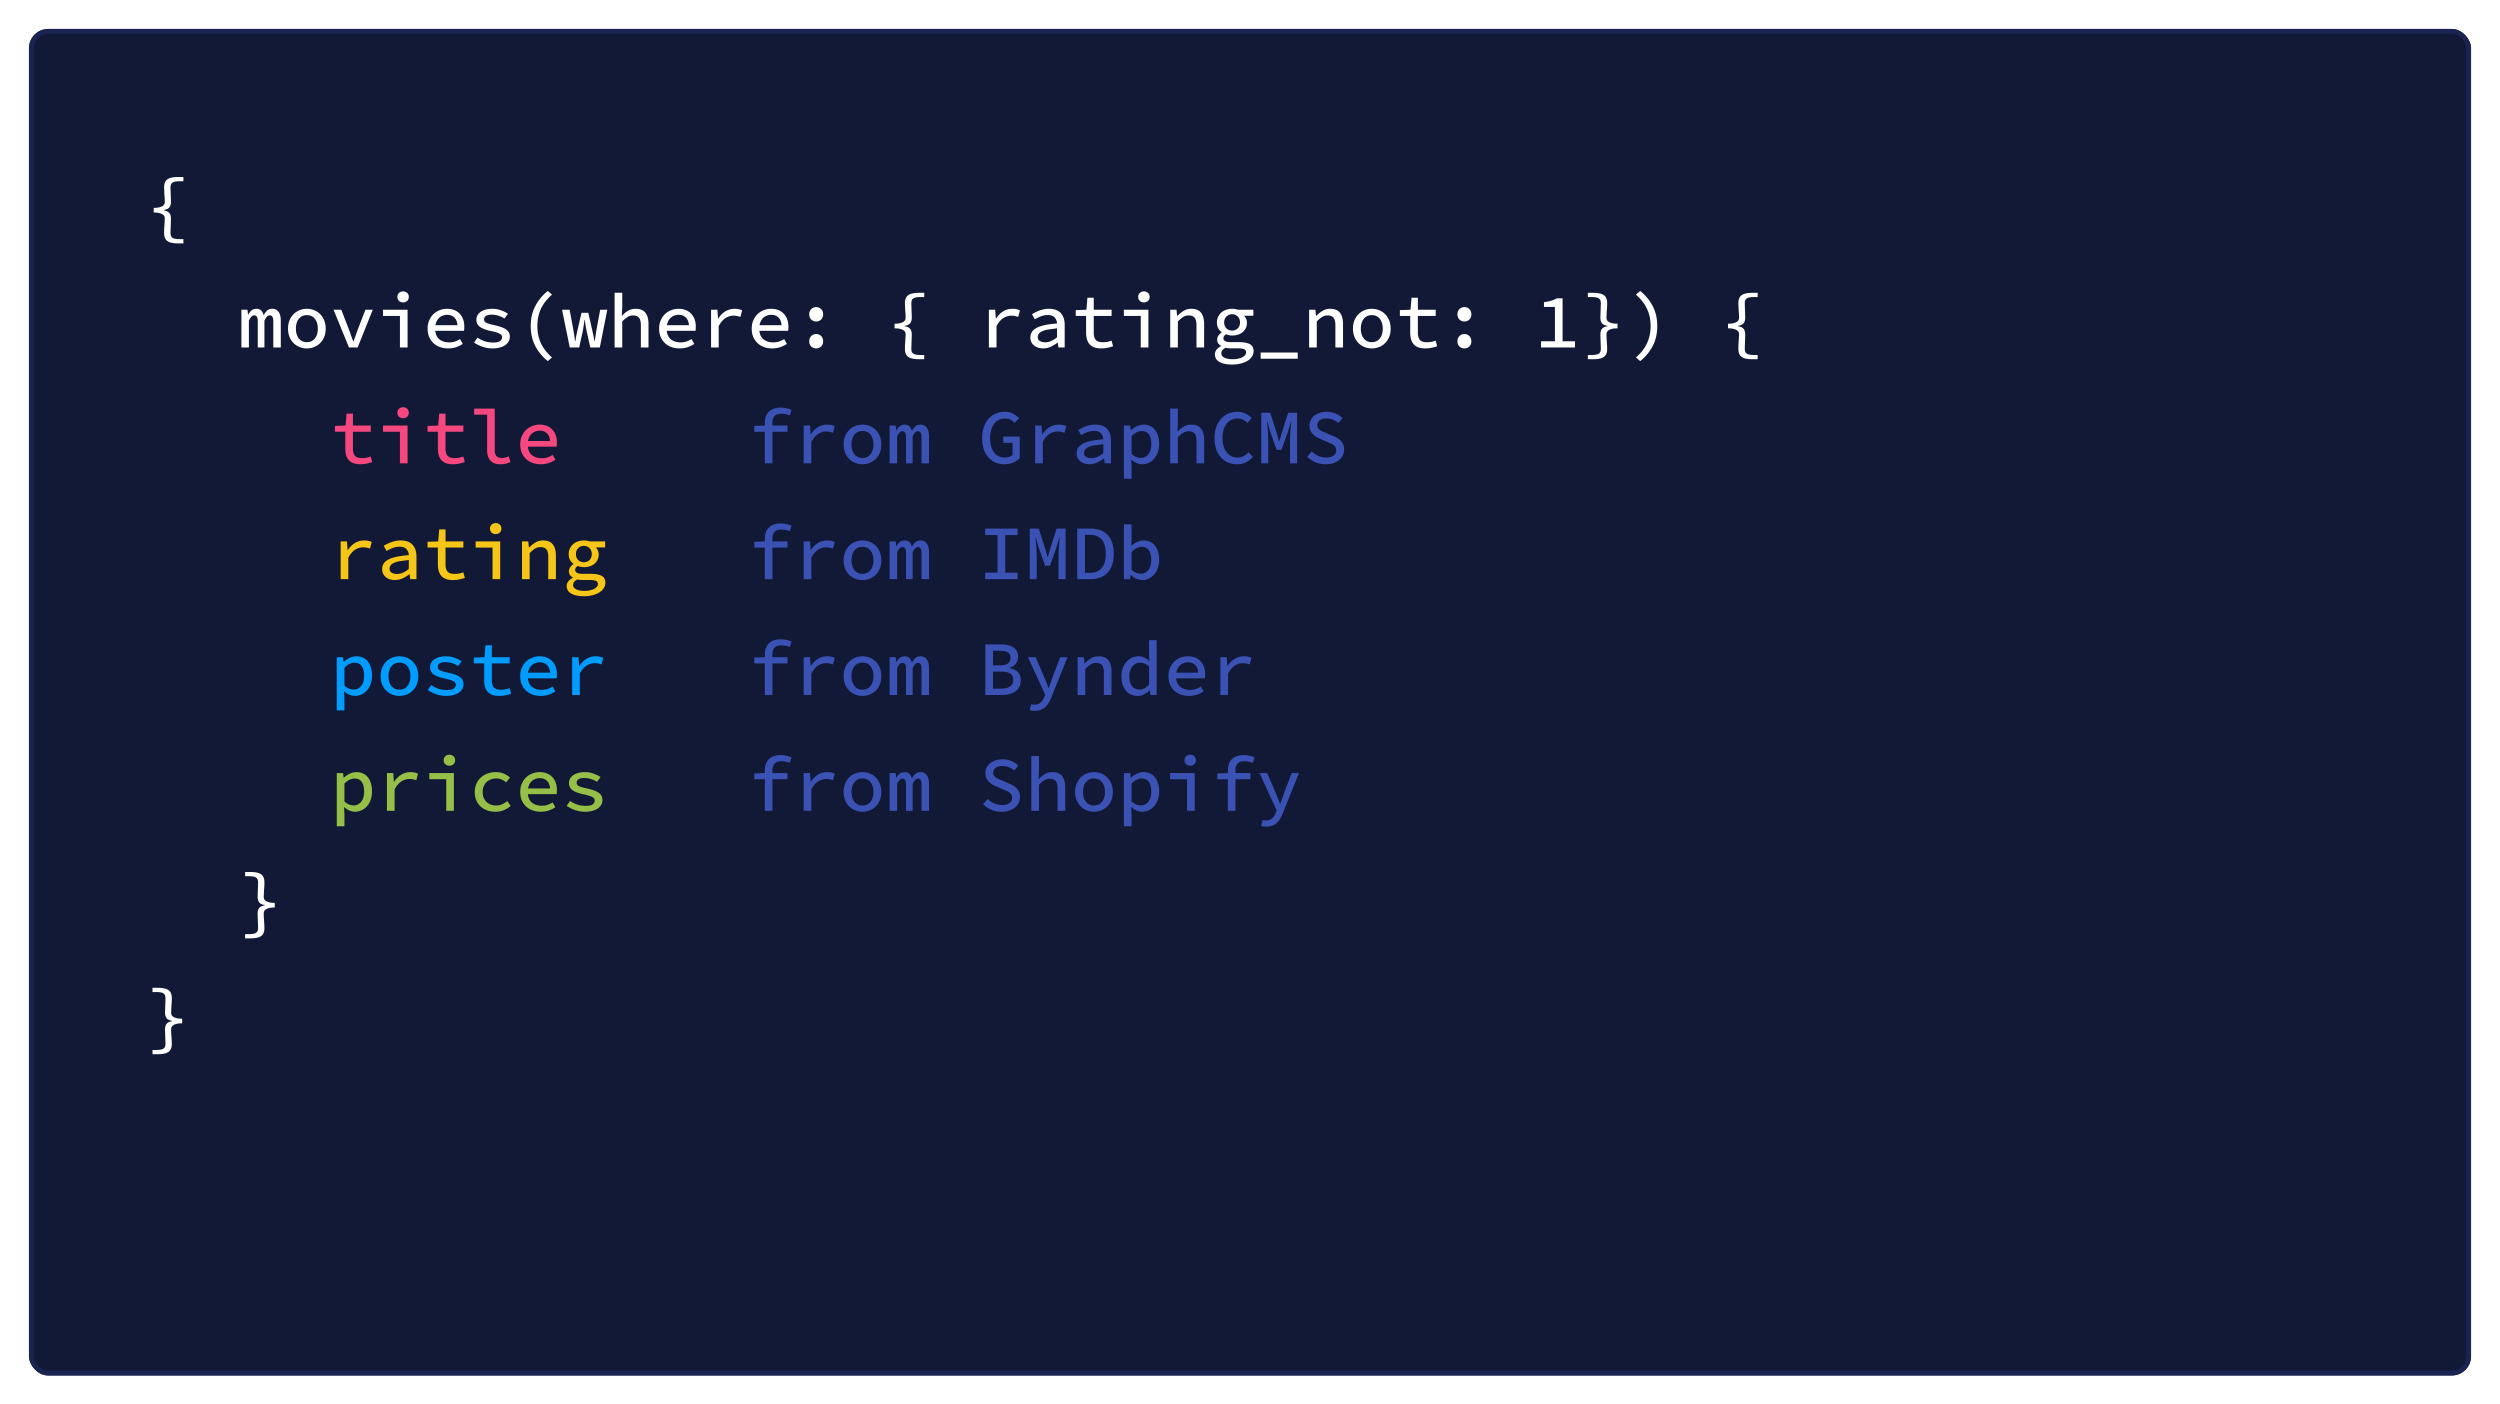 <svg xmlns="http://www.w3.org/2000/svg" width="518" height="291" fill="none" xmlns:v="https://vecta.io/nano"><g filter="url(#A)"><rect x="6" y="4" width="506" height="279" rx="4" fill="#121937"/><path d="M36.96 48.432c-.501 0-.939-.037-1.312-.112-.373-.064-.683-.181-.928-.352-.245-.16-.427-.384-.544-.672-.117-.277-.176-.624-.176-1.04l.016-.8.048-.72.048-.704.032-.768a1.13 1.13 0 0 0-.096-.448c-.064-.149-.181-.277-.352-.384-.171-.117-.405-.213-.704-.288s-.677-.112-1.136-.112v-.96c.459 0 .837-.037 1.136-.112s.533-.165.704-.272a.95.95 0 0 0 .352-.4 1.13 1.13 0 0 0 .096-.448c0-.512-.027-.997-.08-1.456L34 36.848c0-.416.059-.763.176-1.04.117-.288.299-.512.544-.672.245-.171.555-.288.928-.352.373-.075.811-.112 1.312-.112H38v.88h-.784c-.384 0-.699.027-.944.08-.245.043-.437.123-.576.24a.82.82 0 0 0-.288.416c-.053.171-.08.384-.08.64l.048 1.376.048 1.44c0 .544-.112.955-.336 1.232-.213.267-.603.448-1.168.544v.064c.565.096.955.283 1.168.56.224.267.336.672.336 1.216l-.048 1.456-.048 1.36c0 .256.027.469.08.64a.82.82 0 0 0 .288.416c.139.117.331.197.576.24.245.053.56.08.944.08H38v.88h-1.04zM50.02 70v-7.824h1.248l.128 1.024h.032a2.76 2.76 0 0 1 .672-.864c.277-.235.64-.352 1.088-.352.747 0 1.227.448 1.44 1.344.213-.405.453-.731.72-.976.277-.245.64-.368 1.088-.368.555 0 .981.213 1.28.64.309.416.464 1.019.464 1.808V70h-1.552v-5.456c0-.8-.24-1.2-.72-1.2-.245 0-.448.091-.608.272s-.331.453-.512.816V70h-1.376v-5.456c0-.8-.235-1.2-.704-1.2-.245 0-.453.091-.624.272s-.341.453-.512.816V70H50.02zm13.562.192a4.05 4.05 0 0 1-1.472-.272c-.469-.181-.885-.448-1.248-.8a3.87 3.87 0 0 1-.864-1.28c-.213-.512-.32-1.093-.32-1.744s.107-1.232.32-1.744.501-.944.864-1.296.779-.619 1.248-.8a4.05 4.05 0 0 1 1.472-.272 4.05 4.05 0 0 1 1.472.272 3.68 3.68 0 0 1 1.248.8c.363.352.651.784.864 1.296s.32 1.093.32 1.744-.107 1.232-.32 1.744c-.213.501-.501.928-.864 1.28a3.68 3.68 0 0 1-1.248.8 4.05 4.05 0 0 1-1.472.272zm0-1.296c.704 0 1.259-.256 1.664-.768s.608-1.189.608-2.032-.203-1.52-.608-2.032-.96-.768-1.664-.768-1.259.256-1.664.768-.608 1.189-.608 2.032.203 1.52.608 2.032.96.768 1.664.768zM72.311 70l-3.2-7.824h1.6l1.648 4.256.416 1.168.416 1.152h.064l.4-1.152.416-1.168 1.648-4.256h1.52L74.103 70h-1.792zm10.554 0v-6.544h-3.504v-1.28h5.088V70h-1.584zm.656-9.344c-.341 0-.624-.101-.848-.304-.224-.213-.336-.491-.336-.832s.112-.613.336-.816a1.18 1.18 0 0 1 .848-.32 1.18 1.18 0 0 1 .848.32c.224.203.336.475.336.816s-.112.619-.336.832c-.224.203-.507.304-.848.304zm9.322 9.536a4.95 4.95 0 0 1-1.664-.272c-.512-.181-.96-.448-1.344-.8s-.688-.784-.912-1.296c-.213-.512-.32-1.093-.32-1.744 0-.64.112-1.211.336-1.712.224-.512.517-.944.88-1.296a3.81 3.81 0 0 1 1.28-.8c.48-.192.981-.288 1.504-.288.576 0 1.088.091 1.536.272s.821.437 1.12.768c.309.32.544.709.704 1.168.16.448.24.944.24 1.488l-.016.48c-.011.149-.027.277-.048.384h-5.952c.085.811.389 1.413.912 1.808.533.395 1.184.592 1.952.592.437 0 .837-.059 1.2-.176a5.78 5.78 0 0 0 1.072-.512l.56 1.008c-.405.267-.864.491-1.376.672-.501.171-1.056.256-1.664.256zm-.192-6.96c-.299 0-.581.048-.848.144a2.08 2.08 0 0 0-.72.4c-.213.181-.395.405-.544.672s-.256.576-.32.928h4.56c-.053-.715-.272-1.248-.656-1.6-.373-.363-.864-.544-1.472-.544zm9.402 6.96a6.27 6.27 0 0 1-2.112-.352c-.661-.245-1.232-.533-1.712-.864l.704-1.024c.459.32.955.571 1.488.752.544.181 1.158.272 1.84.272.608 0 1.056-.101 1.344-.304.288-.213.432-.469.432-.768 0-.139-.026-.267-.08-.384s-.165-.224-.336-.32c-.16-.107-.389-.208-.688-.304s-.693-.197-1.184-.304c-1.034-.213-1.802-.501-2.304-.864-.491-.373-.736-.859-.736-1.456a2.01 2.01 0 0 1 .208-.912c.149-.277.363-.517.64-.72.288-.203.64-.363 1.056-.48s.896-.176 1.44-.176c.619 0 1.206.107 1.76.32.566.203 1.046.437 1.44.704l-.736.992c-.373-.245-.784-.437-1.232-.576-.437-.149-.896-.224-1.376-.224-.597 0-1.018.096-1.264.288a.88.88 0 0 0-.352.704c0 .309.166.544.496.704s.88.32 1.648.48c.64.139 1.163.288 1.568.448.416.16.742.336.976.528.246.192.416.411.512.656.096.235.144.501.144.8a1.88 1.88 0 0 1-.24.928c-.16.288-.394.544-.704.768-.298.213-.672.379-1.12.496-.437.128-.944.192-1.52.192zm11.45 2.624a9.68 9.68 0 0 1-2.592-3.12c-.629-1.216-.944-2.597-.944-4.144s.315-2.923.944-4.128c.629-1.216 1.493-2.261 2.592-3.136l.88.752c-1.045.917-1.813 1.904-2.304 2.96-.491 1.045-.736 2.229-.736 3.552s.245 2.512.736 3.568 1.259 2.037 2.304 2.944l-.88.752zM118.056 70l-1.6-7.824h1.568l.8 4.304.176 1.104.16 1.088h.064l.176-1.088.24-1.104.848-3.664h1.408l.832 3.664.24 1.104.208 1.088h.064l.16-1.088.16-1.104.8-4.304h1.472L124.28 70h-1.968l-.768-3.424-.192-1.008-.176-1.296h-.064l-.176 1.248-.176 1.056-.752 3.424h-1.952zm9.29 0V58.656h1.584v3.008l-.096 1.76h.048a5.87 5.87 0 0 1 1.232-1.024c.458-.277.992-.416 1.6-.416.917 0 1.589.272 2.016.816s.64 1.328.64 2.352V70h-1.584v-4.64c0-.683-.123-1.184-.368-1.504-.246-.331-.667-.496-1.264-.496a2.02 2.02 0 0 0-1.12.32c-.331.203-.699.512-1.104.928V70h-1.584zm13.465.192c-.597 0-1.152-.091-1.664-.272s-.96-.448-1.344-.8-.688-.784-.912-1.296c-.213-.512-.32-1.093-.32-1.744 0-.64.112-1.211.336-1.712.224-.512.518-.944.88-1.296.374-.352.8-.619 1.28-.8.48-.192.982-.288 1.504-.288.576 0 1.088.091 1.536.272s.822.437 1.12.768c.31.32.544.709.704 1.168.16.448.24.944.24 1.488l-.016.48a2.89 2.89 0 0 1-.048.384h-5.952c.086.811.39 1.413.912 1.808.534.395 1.184.592 1.952.592.438 0 .838-.059 1.2-.176a5.77 5.77 0 0 0 1.072-.512l.56 1.008c-.405.267-.864.491-1.376.672-.501.171-1.056.256-1.664.256zm-.192-6.96a2.49 2.49 0 0 0-.848.144 2.09 2.09 0 0 0-.72.4c-.213.181-.394.405-.544.672s-.256.576-.32.928h4.56c-.053-.715-.272-1.248-.656-1.6-.373-.363-.864-.544-1.472-.544zM147.333 70v-7.824h1.312l.128 1.824h.048c.405-.64.896-1.136 1.472-1.488.587-.352 1.232-.528 1.936-.528.309 0 .581.027.816.08a2.85 2.85 0 0 1 .72.24l-.352 1.36-.688-.192c-.192-.043-.437-.064-.736-.064-.565 0-1.109.16-1.632.48s-1.003.875-1.44 1.664V70h-1.584zm12.666.192c-.598 0-1.152-.091-1.664-.272s-.96-.448-1.344-.8-.688-.784-.912-1.296c-.214-.512-.32-1.093-.32-1.744 0-.64.112-1.211.336-1.712.224-.512.517-.944.88-1.296.373-.352.8-.619 1.28-.8a4.01 4.01 0 0 1 1.504-.288c.576 0 1.088.091 1.536.272a3 3 0 0 1 1.12.768c.309.32.544.709.704 1.168.16.448.24.944.24 1.488l-.016.48c-.011.149-.027.277-.048.384h-5.952c.085.811.389 1.413.912 1.808.533.395 1.184.592 1.952.592.437 0 .837-.059 1.2-.176a5.8 5.8 0 0 0 1.072-.512l.56 1.008a6.36 6.36 0 0 1-1.376.672 5.14 5.14 0 0 1-1.664.256zm-.192-6.96a2.48 2.48 0 0 0-.848.144c-.267.085-.507.219-.72.4a2.41 2.41 0 0 0-.544.672 2.96 2.96 0 0 0-.32.928h4.56c-.054-.715-.272-1.248-.656-1.6-.374-.363-.864-.544-1.472-.544zm9.306 1.376c-.406 0-.747-.133-1.024-.4-.278-.277-.416-.64-.416-1.088 0-.437.138-.795.416-1.072a1.39 1.39 0 0 1 1.024-.416c.405 0 .746.139 1.024.416s.416.635.416 1.072c0 .448-.139.811-.416 1.088-.278.267-.619.4-1.024.4zm0 5.584c-.406 0-.747-.133-1.024-.4-.278-.277-.416-.64-.416-1.088 0-.437.138-.795.416-1.072a1.39 1.39 0 0 1 1.024-.416c.405 0 .746.139 1.024.416s.416.635.416 1.072c0 .448-.139.811-.416 1.088-.278.267-.619.4-1.024.4zm21.347 2.24c-.501 0-.939-.037-1.312-.112-.373-.064-.683-.181-.928-.352-.245-.16-.427-.384-.544-.672-.117-.277-.176-.624-.176-1.04l.016-.8.048-.72.048-.704.032-.768a1.13 1.13 0 0 0-.096-.448c-.064-.149-.181-.277-.352-.384-.171-.117-.405-.213-.704-.288s-.677-.112-1.136-.112v-.96c.459 0 .837-.037 1.136-.112s.533-.165.704-.272c.171-.117.288-.251.352-.4a1.13 1.13 0 0 0 .096-.448c0-.512-.027-.997-.08-1.456l-.064-1.536c0-.416.059-.763.176-1.04.117-.288.299-.512.544-.672.245-.171.555-.288.928-.352.373-.075.811-.112 1.312-.112h1.04v.88h-.784c-.384 0-.699.027-.944.08-.245.043-.437.123-.576.24-.139.107-.235.245-.288.416s-.08.384-.08.64l.048 1.376.048 1.44c0 .544-.112.955-.336 1.232-.213.267-.603.448-1.168.544v.064c.565.096.955.283 1.168.56.224.267.336.672.336 1.216l-.048 1.456-.048 1.36c0 .256.027.469.08.64s.149.309.288.416c.139.117.331.197.576.24.245.053.56.08.944.08h.784v.88h-1.04zM204.896 70v-7.824h1.312l.128 1.824h.048c.405-.64.896-1.136 1.472-1.488a3.69 3.69 0 0 1 1.936-.528c.309 0 .581.027.816.08.234.043.474.123.72.24l-.352 1.36-.688-.192a3.49 3.49 0 0 0-.736-.064c-.566 0-1.11.16-1.632.48s-1.003.875-1.44 1.664V70h-1.584zm11.241.192a3.42 3.42 0 0 1-1.056-.16 2.6 2.6 0 0 1-.832-.448 2.32 2.32 0 0 1-.56-.72c-.128-.277-.192-.587-.192-.928 0-.437.102-.821.304-1.152.214-.331.539-.613.976-.848.448-.235 1.019-.427 1.712-.576.704-.149 1.547-.261 2.528-.336a1.94 1.94 0 0 0-.48-1.232c-.288-.341-.778-.512-1.472-.512a3.8 3.8 0 0 0-1.408.272 9.68 9.68 0 0 0-1.248.608l-.592-1.072.72-.384a6.84 6.84 0 0 1 .848-.368c.31-.107.624-.192.944-.256a5.3 5.3 0 0 1 1.008-.096c1.088 0 1.904.293 2.448.88s.816 1.397.816 2.432V70h-1.296l-.128-1.008h-.048c-.416.32-.885.603-1.408.848a3.76 3.76 0 0 1-1.584.352zm.448-1.264a2.88 2.88 0 0 0 1.216-.272 5.45 5.45 0 0 0 1.216-.768v-1.856l-1.92.256c-.512.096-.922.224-1.232.384-.298.149-.512.32-.64.512a1.13 1.13 0 0 0-.192.64c0 .395.15.677.448.848.31.171.678.256 1.104.256zm11.562 1.264c-.576 0-1.067-.08-1.472-.24-.395-.16-.715-.384-.96-.672-.235-.288-.405-.629-.512-1.024-.107-.405-.16-.853-.16-1.344v-3.456h-2.144v-1.2l2.208-.08.208-2.48h1.312v2.48h3.696v1.28h-3.696v3.456c0 .672.133 1.173.4 1.504.277.331.773.496 1.488.496a5.2 5.2 0 0 0 .944-.08c.288-.064.571-.149.848-.256l.32 1.168c-.352.117-.725.219-1.12.304-.395.096-.848.144-1.36.144zm8.218-.192v-6.544h-3.504v-1.28h5.088V70h-1.584zm.656-9.344c-.342 0-.624-.101-.848-.304-.224-.213-.336-.491-.336-.832s.112-.613.336-.816c.224-.213.506-.32.848-.32a1.18 1.18 0 0 1 .848.32c.224.203.336.475.336.816s-.112.619-.336.832c-.224.203-.507.304-.848.304zm5.45 9.344v-7.824h1.296l.128 1.264h.064c.394-.405.821-.747 1.28-1.024.458-.288.992-.432 1.6-.432.917 0 1.589.272 2.016.816s.64 1.328.64 2.352V70h-1.584v-4.64c0-.683-.123-1.184-.368-1.504-.246-.331-.667-.496-1.264-.496a2.02 2.02 0 0 0-1.12.32c-.331.203-.699.512-1.104.928V70h-1.584zm12.841 3.536c-1.12 0-2-.181-2.64-.544-.629-.363-.944-.891-.944-1.584 0-.661.422-1.227 1.264-1.696v-.064c-.213-.117-.4-.277-.56-.48-.16-.213-.24-.485-.24-.816 0-.256.08-.512.24-.768.171-.267.4-.501.688-.704v-.064c-.277-.203-.512-.469-.704-.8-.181-.341-.272-.747-.272-1.216 0-.437.086-.827.256-1.168.171-.352.4-.651.688-.896a3.03 3.03 0 0 1 .992-.56c.384-.128.79-.192 1.216-.192.438 0 .832.064 1.184.192h3.216v1.248h-1.904a2.6 2.6 0 0 1 .4.64c.118.245.176.507.176.784 0 .427-.08.805-.24 1.136a2.55 2.55 0 0 1-.656.848c-.277.224-.602.395-.976.512a3.98 3.98 0 0 1-1.2.176c-.192 0-.4-.021-.624-.064a3.68 3.68 0 0 1-.64-.192c-.362.235-.544.507-.544.816 0 .544.518.816 1.552.816h1.664c1.024 0 1.787.144 2.288.432s.752.768.752 1.44c0 .384-.106.741-.32 1.072-.202.341-.496.635-.88.88-.384.256-.853.453-1.408.592a6.89 6.89 0 0 1-1.824.224zm-.016-7.04c.448 0 .832-.149 1.152-.448s.48-.715.48-1.248c0-.512-.16-.923-.48-1.232a1.6 1.6 0 0 0-1.152-.464c-.448 0-.837.155-1.168.464-.32.309-.48.72-.48 1.232 0 .533.16.949.48 1.248.331.299.72.448 1.168.448zm.176 5.936c.416 0 .79-.043 1.12-.128.342-.075.63-.176.864-.304s.416-.277.544-.448c.128-.16.192-.331.192-.512 0-.341-.138-.571-.416-.688s-.693-.176-1.248-.176h-1.392a6.01 6.01 0 0 1-.656-.032 2.02 2.02 0 0 1-.528-.096c-.33.181-.565.368-.704.56a1.13 1.13 0 0 0-.192.608c0 .373.208.667.624.88.416.224 1.014.336 1.792.336zm5.738-.096V71.04h7.68v1.296h-7.68zM271.252 70v-7.824h1.296l.128 1.264h.064c.394-.405.821-.747 1.28-1.024.458-.288.992-.432 1.6-.432.917 0 1.589.272 2.016.816s.64 1.328.64 2.352V70h-1.584v-4.64c0-.683-.123-1.184-.368-1.504-.246-.331-.667-.496-1.264-.496a2.02 2.02 0 0 0-1.12.32c-.331.203-.699.512-1.104.928V70h-1.584zm12.986.192a4.05 4.05 0 0 1-1.472-.272c-.47-.181-.886-.448-1.248-.8s-.651-.779-.864-1.28c-.214-.512-.32-1.093-.32-1.744s.106-1.232.32-1.744.501-.944.864-1.296.778-.619 1.248-.8a4.05 4.05 0 0 1 1.472-.272 4.05 4.05 0 0 1 1.472.272c.469.181.885.448 1.248.8s.65.784.864 1.296.32 1.093.32 1.744-.107 1.232-.32 1.744c-.214.501-.502.928-.864 1.28s-.779.619-1.248.8a4.05 4.05 0 0 1-1.472.272zm0-1.296c.704 0 1.258-.256 1.664-.768s.608-1.189.608-2.032-.203-1.52-.608-2.032-.96-.768-1.664-.768-1.259.256-1.664.768-.608 1.189-.608 2.032.202 1.52.608 2.032.96.768 1.664.768zm11.065 1.296c-.576 0-1.066-.08-1.472-.24-.394-.16-.714-.384-.96-.672-.234-.288-.405-.629-.512-1.024-.106-.405-.16-.853-.16-1.344v-3.456h-2.144v-1.2l2.208-.08.208-2.48h1.312v2.48h3.696v1.28h-3.696v3.456c0 .672.134 1.173.4 1.504.278.331.774.496 1.488.496a5.19 5.19 0 0 0 .944-.08c.288-.064.571-.149.848-.256l.32 1.168c-.352.117-.725.219-1.12.304-.394.096-.848.144-1.36.144zm8.122-5.584a1.42 1.42 0 0 1-1.024-.4c-.277-.277-.416-.64-.416-1.088 0-.437.139-.795.416-1.072a1.39 1.39 0 0 1 1.024-.416 1.39 1.39 0 0 1 1.024.416c.277.277.416.635.416 1.072 0 .448-.139.811-.416 1.088a1.42 1.42 0 0 1-1.024.4zm0 5.584a1.42 1.42 0 0 1-1.024-.4c-.277-.277-.416-.64-.416-1.088 0-.437.139-.795.416-1.072a1.39 1.39 0 0 1 1.024-.416 1.39 1.39 0 0 1 1.024.416c.277.277.416.635.416 1.072 0 .448-.139.811-.416 1.088a1.42 1.42 0 0 1-1.024.4zM319.301 70v-1.296h2.88V61.6h-2.272v-.992c.629-.085 1.146-.192 1.552-.32a5.79 5.79 0 0 0 1.136-.48h1.168v8.896h2.576V70h-7.04zm9.705 2.432v-.88h.784c.384 0 .699-.027.944-.08.256-.043.454-.123.592-.24.139-.107.235-.245.288-.416s.08-.384.08-.64l-.048-1.36-.048-1.456c0-.544.107-.949.32-1.216.214-.277.603-.464 1.168-.56v-.064c-.565-.096-.954-.277-1.168-.544-.213-.277-.32-.688-.32-1.232l.048-1.44.048-1.376c0-.256-.026-.469-.08-.64s-.149-.309-.288-.416c-.138-.117-.336-.197-.592-.24-.245-.053-.56-.08-.944-.08h-.784v-.88h1.04c.512 0 .95.037 1.312.112.374.064.683.181.928.352a1.41 1.41 0 0 1 .544.672c.118.277.176.624.176 1.04a13.5 13.5 0 0 1-.08 1.536l-.064 1.456a1.13 1.13 0 0 0 .096.448c.064.149.182.283.352.4.171.107.4.197.688.272.299.075.683.112 1.152.112v.96c-.469 0-.853.037-1.152.112-.288.075-.517.171-.688.288-.17.107-.288.235-.352.384a1.13 1.13 0 0 0-.096.448l.016.768.048.704.048.72.032.8c0 .416-.058.763-.176 1.04a1.41 1.41 0 0 1-.544.672c-.245.171-.554.288-.928.352-.362.075-.8.112-1.312.112h-1.04zm10.842.384l-.88-.752c1.035-.907 1.797-1.888 2.288-2.944.501-1.056.752-2.245.752-3.568s-.251-2.507-.752-3.552c-.491-1.056-1.253-2.043-2.288-2.96l.88-.752c1.099.875 1.963 1.92 2.592 3.136.629 1.205.944 2.581.944 4.128s-.315 2.928-.944 4.144a9.68 9.68 0 0 1-2.592 3.12zm23.3-.384c-.502 0-.939-.037-1.312-.112-.374-.064-.683-.181-.928-.352a1.41 1.41 0 0 1-.544-.672c-.118-.277-.176-.624-.176-1.04l.016-.8.048-.72.047-.704.033-.768a1.13 1.13 0 0 0-.096-.448c-.064-.149-.182-.277-.352-.384-.171-.117-.406-.213-.704-.288s-.678-.112-1.136-.112v-.96c.458 0 .837-.037 1.136-.112s.533-.165.704-.272c.17-.117.288-.251.352-.4a1.13 1.13 0 0 0 .096-.448c0-.512-.027-.997-.08-1.456l-.064-1.536c0-.416.058-.763.176-1.04a1.41 1.41 0 0 1 .544-.672c.245-.171.554-.288.928-.352.373-.075.81-.112 1.312-.112h1.04v.88h-.784c-.384 0-.699.027-.944.08-.246.043-.438.123-.576.24-.139.107-.235.245-.288.416s-.08.384-.08.64l.048 1.376.048 1.44c0 .544-.112.955-.336 1.232-.214.267-.603.448-1.168.544v.064c.565.096.954.283 1.168.56.224.267.336.672.336 1.216l-.048 1.456-.048 1.36c0 .256.026.469.08.64s.149.309.288.416c.138.117.33.197.576.24.245.053.56.08.944.08h.784v.88h-1.04zm-312.36 120v-.88h.784c.384 0 .699-.027.944-.08.256-.043.453-.123.592-.24a.82.82 0 0 0 .288-.416 2.18 2.18 0 0 0 .08-.64l-.048-1.36-.048-1.456c0-.544.107-.949.32-1.216.213-.277.603-.464 1.168-.56v-.064c-.565-.096-.955-.277-1.168-.544-.213-.277-.32-.688-.32-1.232l.048-1.44.048-1.376a2.18 2.18 0 0 0-.08-.64.82.82 0 0 0-.288-.416c-.139-.117-.336-.197-.592-.24-.245-.053-.56-.08-.944-.08h-.784v-.88h1.04c.512 0 .949.037 1.312.112.373.064.683.181.928.352.245.16.427.384.544.672.117.277.176.624.176 1.04 0 .555-.027 1.067-.08 1.536l-.064 1.456a1.13 1.13 0 0 0 .096.448.95.95 0 0 0 .352.4c.171.107.4.197.688.272.299.075.683.112 1.152.112v.96c-.469 0-.853.037-1.152.112-.288.075-.517.171-.688.288-.171.107-.288.235-.352.384a1.13 1.13 0 0 0-.096.448l.016.768.048.704.048.72.032.8c0 .416-.059.763-.176 1.04-.117.288-.299.512-.544.672-.245.171-.555.288-.928.352-.363.075-.8.112-1.312.112h-1.04zm-19.187 24v-.88h.784c.384 0 .699-.027.944-.08.256-.043.453-.123.592-.24a.82.82 0 0 0 .288-.416 2.18 2.18 0 0 0 .08-.64l-.048-1.36-.048-1.456c0-.544.107-.949.32-1.216.213-.277.603-.464 1.168-.56v-.064c-.565-.096-.955-.277-1.168-.544-.213-.277-.32-.688-.32-1.232l.048-1.44.048-1.376a2.18 2.18 0 0 0-.08-.64.82.82 0 0 0-.288-.416c-.139-.117-.336-.197-.592-.24-.245-.053-.56-.08-.944-.08H31.6v-.88h1.04c.512 0 .949.037 1.312.112.373.064.683.181.928.352.245.16.427.384.544.672.117.277.176.624.176 1.04 0 .555-.027 1.067-.08 1.536l-.064 1.456a1.13 1.13 0 0 0 .096.448.95.95 0 0 0 .352.4c.171.107.4.197.688.272.299.075.683.112 1.152.112v.96c-.469 0-.853.037-1.152.112-.288.075-.517.171-.688.288-.171.107-.288.235-.352.384a1.13 1.13 0 0 0-.096.448l.016.768.048.704.048.72.032.8c0 .416-.059.763-.176 1.04-.117.288-.299.512-.544.672-.245.171-.555.288-.928.352-.363.075-.8.112-1.312.112H31.6z" fill="#fff"/><path d="M74.647 94.192c-.576 0-1.067-.08-1.472-.24-.395-.16-.715-.384-.96-.672-.235-.288-.405-.629-.512-1.024-.107-.405-.16-.853-.16-1.344v-3.456h-2.144v-1.2l2.208-.08.208-2.48h1.312v2.48h3.696v1.28h-3.696v3.456c0 .672.133 1.173.4 1.504.277.331.773.496 1.488.496.341 0 .656-.027.944-.08.288-.064.571-.149.848-.256l.32 1.168c-.352.117-.725.219-1.12.304-.395.096-.848.144-1.36.144zM82.865 94v-6.544h-3.504v-1.28h5.088V94h-1.584zm.656-9.344c-.341 0-.624-.101-.848-.304-.224-.213-.336-.491-.336-.832s.112-.613.336-.816a1.18 1.18 0 0 1 .848-.32 1.18 1.18 0 0 1 .848.32c.224.203.336.475.336.816s-.112.619-.336.832c-.224.203-.507.304-.848.304zm10.314 9.536c-.576 0-1.067-.08-1.472-.24-.395-.16-.715-.384-.96-.672-.235-.288-.405-.629-.512-1.024-.107-.405-.16-.853-.16-1.344v-3.456h-2.144v-1.2l2.208-.08.208-2.48h1.312v2.48h3.696v1.28h-3.696v3.456c0 .672.133 1.173.4 1.504.277.331.773.496 1.488.496.341 0 .656-.027.944-.08.288-.064.571-.149.848-.256l.32 1.168c-.352.117-.725.219-1.12.304-.395.096-.848.144-1.36.144zm9.785 0c-.874 0-1.541-.251-2-.752s-.688-1.227-.688-2.176V83.92h-2.688v-1.264h4.272v8.704c0 .544.134.939.4 1.184.278.235.635.352 1.072.352.406 0 .875-.112 1.408-.336l.384 1.184c-.373.149-.72.261-1.04.336a4.83 4.83 0 0 1-1.12.112zm8.41 0c-.597 0-1.152-.091-1.664-.272s-.96-.448-1.344-.8-.688-.784-.912-1.296c-.213-.512-.32-1.093-.32-1.744 0-.64.112-1.211.336-1.712.224-.512.517-.944.88-1.296.373-.352.8-.619 1.28-.8a4.01 4.01 0 0 1 1.504-.288c.576 0 1.088.091 1.536.272a3 3 0 0 1 1.12.768c.309.32.544.709.704 1.168.16.448.24.944.24 1.488l-.016.48c-.011.149-.027.277-.048.384h-5.952c.085.811.389 1.413.912 1.808.533.395 1.184.592 1.952.592.437 0 .837-.059 1.2-.176a5.77 5.77 0 0 0 1.072-.512l.56 1.008c-.405.267-.864.491-1.376.672-.501.171-1.056.256-1.664.256zm-.192-6.96c-.299 0-.581.048-.848.144-.267.085-.507.219-.72.4s-.395.405-.544.672-.256.576-.32.928h4.56c-.053-.715-.272-1.248-.656-1.6-.373-.363-.864-.544-1.472-.544z" fill="#f5487f"/><path d="M158.479 94v-6.544h-2.192v-1.2l2.192-.08v-.544a4.03 4.03 0 0 1 .192-1.28c.128-.395.325-.731.592-1.008s.602-.491 1.008-.64c.405-.16.885-.24 1.44-.24.778 0 1.541.149 2.288.448l-.352 1.168c-.299-.128-.587-.219-.864-.272-.267-.053-.566-.08-.896-.08-.651 0-1.12.165-1.408.496-.288.32-.432.779-.432 1.376v.576h3.12v1.28h-3.12V94h-1.568zm8.042 0v-7.824h1.312l.128 1.824h.048c.405-.64.896-1.136 1.472-1.488a3.69 3.69 0 0 1 1.936-.528c.309 0 .581.027.816.08.234.043.474.123.72.24l-.352 1.36-.688-.192a3.49 3.49 0 0 0-.736-.064c-.566 0-1.11.16-1.632.48s-1.003.875-1.44 1.664V94h-1.584zm12.185.192a4.05 4.05 0 0 1-1.472-.272c-.469-.181-.885-.448-1.248-.8s-.65-.779-.864-1.28c-.213-.512-.32-1.093-.32-1.744s.107-1.232.32-1.744.502-.944.864-1.296.779-.619 1.248-.8a4.05 4.05 0 0 1 1.472-.272 4.05 4.05 0 0 1 1.472.272c.47.181.886.448 1.248.8s.651.784.864 1.296.32 1.093.32 1.744-.106 1.232-.32 1.744c-.213.501-.501.928-.864 1.28s-.778.619-1.248.8a4.05 4.05 0 0 1-1.472.272zm0-1.296c.704 0 1.259-.256 1.664-.768s.608-1.189.608-2.032-.202-1.52-.608-2.032-.96-.768-1.664-.768-1.258.256-1.664.768-.608 1.189-.608 2.032.203 1.52.608 2.032.96.768 1.664.768zM184.332 94v-7.824h1.248l.128 1.024h.032a2.75 2.75 0 0 1 .672-.864c.277-.235.64-.352 1.088-.352.747 0 1.227.448 1.44 1.344.213-.405.453-.731.72-.976.277-.245.64-.368 1.088-.368.555 0 .981.213 1.28.64.309.416.464 1.019.464 1.808V94h-1.552v-5.456c0-.8-.24-1.2-.72-1.2-.245 0-.448.091-.608.272s-.331.453-.512.816V94h-1.376v-5.456c0-.8-.235-1.2-.704-1.2-.245 0-.453.091-.624.272s-.341.453-.512.816V94h-1.552zm23.78.192c-.662 0-1.275-.117-1.84-.352-.566-.245-1.056-.597-1.473-1.056a5.24 5.24 0 0 1-.959-1.696c-.224-.672-.336-1.44-.336-2.304 0-.853.117-1.616.352-2.288.234-.683.56-1.259.976-1.728s.912-.827 1.488-1.072 1.2-.368 1.872-.368c.693 0 1.28.139 1.76.416.48.267.874.56 1.183.88l-.895 1.008c-.246-.267-.528-.485-.848-.656s-.72-.256-1.2-.256c-.448 0-.859.096-1.232.288-.374.181-.694.448-.96.8-.267.341-.475.763-.624 1.264-.15.491-.224 1.045-.224 1.664 0 1.259.261 2.251.784 2.976s1.28 1.088 2.272 1.088c.32 0 .618-.048.896-.144a1.88 1.88 0 0 0 .704-.4V89.76h-1.936v-1.312h3.408v4.512c-.342.341-.79.635-1.344.88-.544.235-1.152.352-1.824.352zm6.377-.192v-7.824h1.312l.128 1.824h.048c.406-.64.896-1.136 1.472-1.488.587-.352 1.232-.528 1.936-.528.31 0 .582.027.816.08a2.85 2.85 0 0 1 .72.24l-.352 1.36-.688-.192c-.192-.043-.437-.064-.736-.064-.565 0-1.109.16-1.632.48s-1.002.875-1.44 1.664V94h-1.584zm11.242.192a3.42 3.42 0 0 1-1.056-.16 2.6 2.6 0 0 1-.832-.448c-.235-.203-.421-.443-.56-.72-.128-.277-.192-.587-.192-.928 0-.437.101-.821.304-1.152.213-.331.539-.613.976-.848.448-.235 1.019-.427 1.712-.576.704-.149 1.547-.261 2.528-.336a1.94 1.94 0 0 0-.48-1.232c-.288-.341-.779-.512-1.472-.512a3.8 3.8 0 0 0-1.408.272 9.68 9.68 0 0 0-1.248.608l-.592-1.072c.213-.128.453-.256.72-.384.267-.139.549-.261.848-.368a7.24 7.24 0 0 1 .944-.256 5.3 5.3 0 0 1 1.008-.096c1.088 0 1.904.293 2.448.88s.816 1.397.816 2.432V94h-1.296l-.128-1.008h-.048c-.416.32-.885.603-1.408.848a3.76 3.76 0 0 1-1.584.352zm.448-1.264c.416 0 .821-.091 1.216-.272.405-.181.811-.437 1.216-.768v-1.856l-1.92.256c-.512.096-.923.224-1.232.384-.299.149-.512.32-.64.512a1.13 1.13 0 0 0-.192.64c0 .395.149.677.448.848.309.171.677.256 1.104.256zm6.698 4.272V86.176h1.296l.128.96h.048a4.39 4.39 0 0 1 1.216-.832c.458-.213.922-.32 1.392-.32.512 0 .965.096 1.36.288.405.181.741.448 1.008.8.277.341.485.757.624 1.248.149.491.224 1.04.224 1.648 0 .672-.096 1.269-.288 1.792s-.454.965-.784 1.328c-.32.352-.694.624-1.12.816s-.87.288-1.328.288c-.363 0-.742-.08-1.136-.24-.395-.171-.758-.411-1.088-.72h-.048l.08 1.408v2.56h-1.584zm3.472-4.32a1.97 1.97 0 0 0 1.568-.736c.416-.501.624-1.221.624-2.16 0-.821-.16-1.472-.48-1.952s-.832-.72-1.536-.72c-.32 0-.656.085-1.008.256-.352.16-.704.427-1.056.8v3.696c.33.299.666.512 1.008.64.341.117.634.176.88.176zm6.122 1.12V82.656h1.584v3.008l-.096 1.76h.048a5.87 5.87 0 0 1 1.232-1.024c.458-.277.992-.416 1.6-.416.917 0 1.589.272 2.016.816s.64 1.328.64 2.352V94h-1.584v-4.64c0-.683-.123-1.184-.368-1.504-.246-.331-.667-.496-1.264-.496a2.02 2.02 0 0 0-1.12.32c-.331.203-.699.512-1.104.928V94h-1.584zm13.817.192c-.65 0-1.258-.117-1.824-.352a4.25 4.25 0 0 1-1.472-1.056c-.416-.469-.746-1.035-.992-1.696-.234-.672-.352-1.44-.352-2.304 0-.853.118-1.616.352-2.288.246-.672.576-1.243.992-1.712a4.28 4.28 0 0 1 1.504-1.072 4.75 4.75 0 0 1 1.92-.384c.64 0 1.211.133 1.712.4.502.256.912.555 1.232.896l-.896 1.008c-.266-.277-.565-.496-.896-.656-.33-.171-.714-.256-1.152-.256-.469 0-.896.096-1.28.288a2.75 2.75 0 0 0-.992.8c-.266.341-.474.763-.624 1.264-.149.491-.224 1.045-.224 1.664 0 .629.075 1.195.224 1.696s.363.928.64 1.28.608.624.992.816c.384.181.816.272 1.296.272a2.59 2.59 0 0 0 1.232-.288c.363-.192.699-.464 1.008-.816l.896.976c-.416.491-.896.869-1.44 1.136-.533.256-1.152.384-1.856.384zm5.05-.192V83.52h1.856l1.36 4.272.464 1.632h.064l.464-1.632 1.36-4.272h1.856V94h-1.472v-4.72l.032-.944.064-1.104.08-1.072.08-.896h-.048l-.656 2.256-1.328 3.696h-.992l-1.312-3.696-.64-2.256h-.048l.08.896.08 1.072.064 1.104.032.944V94h-1.44zm13.354.192a5.51 5.51 0 0 1-2.112-.4 5.56 5.56 0 0 1-1.728-1.152l.928-1.088c.405.373.864.677 1.376.912.512.224 1.056.336 1.632.336.672 0 1.184-.133 1.536-.4.362-.277.544-.635.544-1.072 0-.256-.048-.469-.144-.64-.086-.171-.208-.32-.368-.448a2.48 2.48 0 0 0-.576-.336l-.736-.32-1.472-.656c-.267-.107-.534-.235-.8-.384a3.7 3.7 0 0 1-.72-.56c-.214-.224-.39-.48-.528-.768-.128-.299-.192-.64-.192-1.024 0-.405.085-.784.256-1.136a2.69 2.69 0 0 1 .72-.912c.32-.256.693-.453 1.12-.592a4.43 4.43 0 0 1 1.44-.224c.65 0 1.258.117 1.824.352a4.45 4.45 0 0 1 1.456.96l-.832 1.024c-.342-.299-.715-.528-1.12-.688-.395-.171-.864-.256-1.408-.256-.555 0-1.003.123-1.344.368-.331.245-.496.581-.496 1.008 0 .224.048.421.144.592a1.75 1.75 0 0 0 .416.432c.17.117.362.224.576.32l.688.272 1.424.624c.33.128.634.277.912.448.277.16.517.352.72.576a2.23 2.23 0 0 1 .496.768c.117.288.176.624.176 1.008 0 .416-.086.811-.256 1.184s-.422.699-.752.976-.731.496-1.2.656a4.95 4.95 0 0 1-1.6.24zM158.479 118v-6.544h-2.192v-1.2l2.192-.08v-.544c0-.469.064-.896.192-1.28.128-.395.325-.731.592-1.008s.602-.491 1.008-.64c.405-.16.885-.24 1.44-.24.778 0 1.541.149 2.288.448l-.352 1.168a4.22 4.22 0 0 0-.864-.272 4.62 4.62 0 0 0-.896-.08c-.651 0-1.12.165-1.408.496-.288.32-.432.779-.432 1.376v.576h3.12v1.28h-3.12V118h-1.568zm8.042 0v-7.824h1.312l.128 1.824h.048c.405-.64.896-1.136 1.472-1.488a3.69 3.69 0 0 1 1.936-.528c.309 0 .581.027.816.08a2.9 2.9 0 0 1 .72.24l-.352 1.36-.688-.192a3.47 3.47 0 0 0-.736-.064c-.566 0-1.11.16-1.632.48s-1.003.875-1.44 1.664V118h-1.584zm12.185.192a4.06 4.06 0 0 1-1.472-.272 3.68 3.68 0 0 1-1.248-.8c-.362-.352-.65-.779-.864-1.28-.213-.512-.32-1.093-.32-1.744s.107-1.232.32-1.744.502-.944.864-1.296a3.68 3.68 0 0 1 1.248-.8 4.06 4.06 0 0 1 1.472-.272c.512 0 1.003.091 1.472.272a3.66 3.66 0 0 1 1.248.8c.363.352.651.784.864 1.296s.32 1.093.32 1.744-.106 1.232-.32 1.744c-.213.501-.501.928-.864 1.28a3.66 3.66 0 0 1-1.248.8c-.469.181-.96.272-1.472.272zm0-1.296c.704 0 1.259-.256 1.664-.768s.608-1.189.608-2.032-.202-1.52-.608-2.032-.96-.768-1.664-.768-1.258.256-1.664.768-.608 1.189-.608 2.032.203 1.52.608 2.032.96.768 1.664.768zm5.626 1.104v-7.824h1.248l.128 1.024h.032a2.75 2.75 0 0 1 .672-.864c.277-.235.64-.352 1.088-.352.747 0 1.227.448 1.44 1.344.213-.405.453-.731.72-.976.277-.245.64-.368 1.088-.368.555 0 .981.213 1.28.64.309.416.464 1.019.464 1.808V118h-1.552v-5.456c0-.8-.24-1.2-.72-1.2-.245 0-.448.091-.608.272s-.331.453-.512.816V118h-1.376v-5.456c0-.8-.235-1.2-.704-1.2-.245 0-.453.091-.624.272s-.341.453-.512.816V118h-1.552zm19.796 0v-1.344h2.56v-7.792h-2.56v-1.344h6.72v1.344h-2.56v7.792h2.56V118h-6.72zm9.241 0v-10.48h1.856l1.36 4.272.464 1.632h.064l.464-1.632 1.36-4.272h1.856V118h-1.472v-4.72l.032-.944.064-1.104.08-1.072.08-.896h-.048l-.656 2.256-1.328 3.696h-.992l-1.312-3.696-.64-2.256h-.048l.08.896.08 1.072.064 1.104.032.944V118h-1.44zm9.834 0v-10.48h2.656c1.579 0 2.789.437 3.632 1.312.853.875 1.28 2.171 1.28 3.888 0 1.707-.421 3.013-1.264 3.92s-2.032 1.36-3.568 1.36h-2.736zm1.6-1.296h.96c1.099 0 1.931-.336 2.496-1.008.576-.672.864-1.664.864-2.976s-.288-2.288-.864-2.928c-.565-.651-1.397-.976-2.496-.976h-.96v7.888zm11.866 1.488c-.374 0-.774-.091-1.2-.272-.416-.181-.8-.443-1.152-.784h-.048l-.144.864h-1.248v-11.344h1.584v3.008l-.064 1.44h.048c.341-.341.73-.613 1.168-.816s.88-.304 1.328-.304c.512 0 .97.096 1.376.288.405.181.741.448 1.008.8.277.341.485.757.624 1.248.149.491.224 1.04.224 1.648 0 .672-.096 1.269-.288 1.792s-.454.965-.784 1.328c-.32.352-.694.624-1.12.816-.416.192-.854.288-1.312.288zm-.304-1.312c.618 0 1.136-.245 1.552-.736.416-.501.624-1.221.624-2.16 0-.821-.16-1.472-.48-1.952s-.832-.72-1.536-.72c-.32 0-.656.085-1.008.256-.352.16-.704.427-1.056.8v3.696c.33.299.666.512 1.008.64.341.117.64.176.896.176zM158.479 142v-6.544h-2.192v-1.2l2.192-.08v-.544c0-.469.064-.896.192-1.28.128-.395.325-.731.592-1.008s.602-.491 1.008-.64c.405-.16.885-.24 1.44-.24.778 0 1.541.149 2.288.448l-.352 1.168a4.22 4.22 0 0 0-.864-.272 4.62 4.62 0 0 0-.896-.08c-.651 0-1.12.165-1.408.496-.288.32-.432.779-.432 1.376v.576h3.12v1.28h-3.12V142h-1.568zm8.042 0v-7.824h1.312l.128 1.824h.048c.405-.64.896-1.136 1.472-1.488a3.69 3.69 0 0 1 1.936-.528c.309 0 .581.027.816.08a2.9 2.9 0 0 1 .72.24l-.352 1.36-.688-.192a3.47 3.47 0 0 0-.736-.064c-.566 0-1.11.16-1.632.48s-1.003.875-1.44 1.664V142h-1.584zm12.185.192a4.06 4.06 0 0 1-1.472-.272 3.68 3.68 0 0 1-1.248-.8c-.362-.352-.65-.779-.864-1.28-.213-.512-.32-1.093-.32-1.744s.107-1.232.32-1.744.502-.944.864-1.296a3.68 3.68 0 0 1 1.248-.8 4.06 4.06 0 0 1 1.472-.272c.512 0 1.003.091 1.472.272a3.66 3.66 0 0 1 1.248.8c.363.352.651.784.864 1.296s.32 1.093.32 1.744-.106 1.232-.32 1.744c-.213.501-.501.928-.864 1.28a3.66 3.66 0 0 1-1.248.8c-.469.181-.96.272-1.472.272zm0-1.296c.704 0 1.259-.256 1.664-.768s.608-1.189.608-2.032-.202-1.52-.608-2.032-.96-.768-1.664-.768-1.258.256-1.664.768-.608 1.189-.608 2.032.203 1.52.608 2.032.96.768 1.664.768zm5.626 1.104v-7.824h1.248l.128 1.024h.032a2.75 2.75 0 0 1 .672-.864c.277-.235.64-.352 1.088-.352.747 0 1.227.448 1.44 1.344.213-.405.453-.731.72-.976.277-.245.64-.368 1.088-.368.555 0 .981.213 1.28.64.309.416.464 1.019.464 1.808V142h-1.552v-5.456c0-.8-.24-1.2-.72-1.2-.245 0-.448.091-.608.272s-.331.453-.512.816V142h-1.376v-5.456c0-.8-.235-1.2-.704-1.2-.245 0-.453.091-.624.272s-.341.453-.512.816V142h-1.552zm19.828 0v-10.48h3.12c.533 0 1.024.048 1.472.144.448.085.832.229 1.152.432.33.203.586.469.768.8.181.32.272.715.272 1.184 0 .512-.15.981-.448 1.408s-.758.72-1.376.88v.064c.768.117 1.354.384 1.76.8.416.416.623.981.623 1.696 0 .523-.095.976-.287 1.36a2.62 2.62 0 0 1-.816.96 3.73 3.73 0 0 1-1.264.576c-.48.117-1.014.176-1.6.176h-3.376zm1.6-6.128h1.328c.81 0 1.392-.133 1.744-.4.362-.267.544-.672.544-1.216 0-.523-.187-.891-.56-1.104s-.934-.32-1.68-.32h-1.376v3.04zm0 4.816h1.584c.832 0 1.472-.144 1.92-.432.448-.299.672-.773.672-1.424 0-.608-.219-1.04-.656-1.296s-1.083-.384-1.936-.384h-1.584v3.536zm8.665 4.592a3.5 3.5 0 0 1-.576-.048 2.27 2.27 0 0 1-.496-.112l.32-1.232a2.3 2.3 0 0 0 .32.08c.118.021.235.032.352.032.523 0 .944-.144 1.264-.432.32-.277.571-.635.752-1.072l.208-.544-3.568-7.776h1.584l1.76 4.08.448 1.12.464 1.168h.064l.4-1.152.4-1.136 1.552-4.08h1.504l-3.344 8.32c-.16.416-.341.795-.544 1.136s-.442.635-.72.88c-.266.245-.576.432-.928.56-.352.139-.757.208-1.216.208zm8.858-3.28v-7.824h1.296l.128 1.264h.064c.395-.405.821-.747 1.28-1.024.459-.288.992-.432 1.6-.432.917 0 1.589.272 2.016.816s.64 1.328.64 2.352V142h-1.584v-4.64c0-.683-.123-1.184-.368-1.504-.245-.331-.667-.496-1.264-.496-.416 0-.789.107-1.12.32-.331.203-.699.512-1.104.928V142h-1.584zm12.458.192c-.512 0-.976-.091-1.392-.272a2.94 2.94 0 0 1-1.056-.8 3.68 3.68 0 0 1-.688-1.28c-.16-.512-.24-1.093-.24-1.744 0-.64.096-1.211.288-1.712a4.19 4.19 0 0 1 .784-1.296 3.59 3.59 0 0 1 1.12-.816c.426-.192.864-.288 1.312-.288.458 0 .864.085 1.216.256.362.171.704.411 1.024.72h.048l-.08-1.392v-2.912h1.584V142h-1.296l-.128-.96h-.048a4.91 4.91 0 0 1-1.104.816c-.427.224-.875.336-1.344.336zm.368-1.312c.704 0 1.36-.352 1.968-1.056v-3.712c-.31-.299-.619-.507-.928-.624s-.619-.176-.928-.176-.598.064-.864.192-.502.315-.704.56a2.59 2.59 0 0 0-.48.864 3.51 3.51 0 0 0-.176 1.152c0 .907.181 1.6.544 2.08.373.48.896.72 1.568.72zm10.234 1.312c-.598 0-1.152-.091-1.664-.272a3.88 3.88 0 0 1-1.344-.8c-.384-.352-.688-.784-.912-1.296-.214-.512-.32-1.093-.32-1.744 0-.64.112-1.211.336-1.712.224-.512.517-.944.88-1.296.373-.352.8-.619 1.28-.8a4.01 4.01 0 0 1 1.504-.288c.576 0 1.088.091 1.536.272s.821.437 1.12.768c.309.32.544.709.704 1.168.16.448.24.944.24 1.488l-.016.48a3.28 3.28 0 0 1-.048.384h-5.952c.085.811.389 1.413.912 1.808.533.395 1.184.592 1.952.592.437 0 .837-.059 1.2-.176a5.82 5.82 0 0 0 1.072-.512l.56 1.008c-.406.267-.864.491-1.376.672-.502.171-1.056.256-1.664.256zm-.192-6.96a2.48 2.48 0 0 0-.848.144c-.267.085-.507.219-.72.4a2.4 2.4 0 0 0-.544.672c-.15.267-.256.576-.32.928h4.56c-.054-.715-.272-1.248-.656-1.6-.374-.363-.864-.544-1.472-.544zm6.713 6.768v-7.824h1.312l.128 1.824h.048c.406-.64.896-1.136 1.472-1.488.587-.352 1.232-.528 1.936-.528a3.72 3.72 0 0 1 .816.08c.235.043.475.123.72.24l-.352 1.36-.688-.192c-.192-.043-.437-.064-.736-.064-.565 0-1.109.16-1.632.48s-1.002.875-1.44 1.664V142h-1.584zm-94.385 24v-6.544h-2.192v-1.2l2.192-.08v-.544c0-.469.064-.896.192-1.28.128-.395.325-.731.592-1.008s.602-.491 1.008-.64c.405-.16.885-.24 1.44-.24.778 0 1.541.149 2.288.448l-.352 1.168a4.22 4.22 0 0 0-.864-.272 4.62 4.62 0 0 0-.896-.08c-.651 0-1.12.165-1.408.496-.288.32-.432.779-.432 1.376v.576h3.12v1.28h-3.12V166h-1.568zm8.042 0v-7.824h1.312l.128 1.824h.048c.405-.64.896-1.136 1.472-1.488a3.69 3.69 0 0 1 1.936-.528c.309 0 .581.027.816.08a2.9 2.9 0 0 1 .72.24l-.352 1.36-.688-.192a3.47 3.47 0 0 0-.736-.064c-.566 0-1.11.16-1.632.48s-1.003.875-1.44 1.664V166h-1.584zm12.185.192a4.06 4.06 0 0 1-1.472-.272 3.68 3.68 0 0 1-1.248-.8c-.362-.352-.65-.779-.864-1.28-.213-.512-.32-1.093-.32-1.744s.107-1.232.32-1.744.502-.944.864-1.296a3.68 3.68 0 0 1 1.248-.8 4.06 4.06 0 0 1 1.472-.272c.512 0 1.003.091 1.472.272a3.66 3.66 0 0 1 1.248.8c.363.352.651.784.864 1.296s.32 1.093.32 1.744-.106 1.232-.32 1.744c-.213.501-.501.928-.864 1.28a3.66 3.66 0 0 1-1.248.8c-.469.181-.96.272-1.472.272zm0-1.296c.704 0 1.259-.256 1.664-.768s.608-1.189.608-2.032-.202-1.52-.608-2.032-.96-.768-1.664-.768-1.258.256-1.664.768-.608 1.189-.608 2.032.203 1.52.608 2.032.96.768 1.664.768zm5.626 1.104v-7.824h1.248l.128 1.024h.032a2.75 2.75 0 0 1 .672-.864c.277-.235.64-.352 1.088-.352.747 0 1.227.448 1.44 1.344.213-.405.453-.731.72-.976.277-.245.64-.368 1.088-.368.555 0 .981.213 1.28.64.309.416.464 1.019.464 1.808V166h-1.552v-5.456c0-.8-.24-1.2-.72-1.2-.245 0-.448.091-.608.272s-.331.453-.512.816V166h-1.376v-5.456c0-.8-.235-1.2-.704-1.2-.245 0-.453.091-.624.272s-.341.453-.512.816V166h-1.552zm23.204.192c-.758 0-1.462-.133-2.112-.4a5.55 5.55 0 0 1-1.728-1.152l.928-1.088a5.25 5.25 0 0 0 1.376.912c.512.224 1.056.336 1.632.336.672 0 1.184-.133 1.536-.4.362-.277.544-.635.544-1.072 0-.256-.048-.469-.144-.64a1.34 1.34 0 0 0-.368-.448 2.48 2.48 0 0 0-.576-.336l-.736-.32-1.472-.656a6.86 6.86 0 0 1-.8-.384 3.71 3.71 0 0 1-.72-.56c-.214-.224-.39-.48-.528-.768a2.58 2.58 0 0 1-.192-1.024c0-.405.085-.784.256-1.136a2.69 2.69 0 0 1 .72-.912c.32-.256.693-.453 1.12-.592.437-.149.917-.224 1.44-.224.65 0 1.258.117 1.824.352a4.46 4.46 0 0 1 1.456.96l-.832 1.024a3.83 3.83 0 0 0-1.12-.688c-.395-.171-.864-.256-1.408-.256-.555 0-1.003.123-1.344.368-.331.245-.496.581-.496 1.008 0 .224.048.421.144.592a1.75 1.75 0 0 0 .416.432c.17.117.362.224.576.32l.688.272 1.424.624c.33.128.634.277.912.448.277.16.517.352.72.576.213.213.378.469.496.768.117.288.176.624.176 1.008 0 .416-.086.811-.256 1.184s-.422.699-.752.976-.731.496-1.2.656a4.95 4.95 0 0 1-1.6.24zm6.153-.192v-11.344h1.584v3.008l-.096 1.76h.048c.374-.405.784-.747 1.232-1.024.459-.277.992-.416 1.6-.416.918 0 1.59.272 2.016.816s.64 1.328.64 2.352V166h-1.584v-4.64c0-.683-.122-1.184-.368-1.504-.245-.331-.666-.496-1.264-.496-.416 0-.789.107-1.12.32-.33.203-.698.512-1.104.928V166h-1.584zm12.986.192c-.512 0-1.003-.091-1.472-.272a3.68 3.68 0 0 1-1.248-.8c-.363-.352-.651-.779-.864-1.28-.213-.512-.32-1.093-.32-1.744s.107-1.232.32-1.744.501-.944.864-1.296a3.68 3.68 0 0 1 1.248-.8c.469-.181.96-.272 1.472-.272s1.003.091 1.472.272a3.68 3.68 0 0 1 1.248.8c.363.352.651.784.864 1.296s.32 1.093.32 1.744-.107 1.232-.32 1.744c-.213.501-.501.928-.864 1.28a3.68 3.68 0 0 1-1.248.8c-.469.181-.96.272-1.472.272zm0-1.296c.704 0 1.259-.256 1.664-.768s.608-1.189.608-2.032-.203-1.52-.608-2.032-.96-.768-1.664-.768-1.259.256-1.664.768-.608 1.189-.608 2.032.203 1.52.608 2.032.96.768 1.664.768zm6.202 4.304v-11.024h1.296l.128.96h.048a4.39 4.39 0 0 1 1.216-.832c.458-.213.922-.32 1.392-.32.512 0 .965.096 1.36.288.405.181.741.448 1.008.8.277.341.485.757.624 1.248.149.491.224 1.04.224 1.648 0 .672-.096 1.269-.288 1.792s-.454.965-.784 1.328c-.32.352-.694.624-1.12.816s-.87.288-1.328.288c-.363 0-.742-.08-1.136-.24-.395-.171-.758-.411-1.088-.72h-.048l.08 1.408v2.56h-1.584zm3.472-4.32c.629 0 1.152-.245 1.568-.736.416-.501.624-1.221.624-2.16 0-.821-.16-1.472-.48-1.952s-.832-.72-1.536-.72c-.32 0-.656.085-1.008.256-.352.16-.704.427-1.056.8v3.696c.33.299.666.512 1.008.64.341.117.634.176.88.176zm9.61 1.12v-6.544h-3.504v-1.28h5.088V166h-1.584zm.656-9.344c-.342 0-.624-.101-.849-.304-.223-.213-.335-.491-.335-.832s.112-.613.335-.816c.225-.213.507-.32.849-.32s.624.107.848.32c.224.203.336.475.336.816s-.112.619-.336.832c-.224.203-.507.304-.848.304zm7.801 9.344v-6.544h-2.192v-1.2l2.192-.08v-.544c0-.469.064-.896.192-1.28a2.58 2.58 0 0 1 .592-1.008c.267-.277.603-.491 1.008-.64.406-.16.886-.24 1.44-.24a6.1 6.1 0 0 1 2.288.448l-.352 1.168a4.18 4.18 0 0 0-.864-.272c-.266-.053-.565-.08-.896-.08-.65 0-1.12.165-1.408.496-.288.32-.432.779-.432 1.376v.576h3.12v1.28h-3.12V166h-1.568zm7.978 3.28a3.5 3.5 0 0 1-.576-.048c-.181-.021-.347-.059-.496-.112l.32-1.232a2.3 2.3 0 0 0 .32.08c.117.021.235.032.352.032.523 0 .944-.144 1.264-.432.32-.277.571-.635.752-1.072l.208-.544-3.568-7.776h1.584l1.76 4.08.448 1.12.464 1.168h.064l.4-1.152.4-1.136 1.552-4.08h1.504l-3.344 8.32c-.16.416-.341.795-.544 1.136a3.67 3.67 0 0 1-.72.88c-.267.245-.576.432-.928.56-.352.139-.757.208-1.216.208z" fill="#3b52b5"/><path d="M70.583 118v-7.824h1.312l.128 1.824h.048c.405-.64.896-1.136 1.472-1.488.587-.352 1.232-.528 1.936-.528a3.73 3.73 0 0 1 .816.08 2.88 2.88 0 0 1 .72.24l-.352 1.36-.688-.192c-.192-.043-.437-.064-.736-.064-.565 0-1.109.16-1.632.48s-1.003.875-1.44 1.664V118h-1.584zm11.242.192a3.41 3.41 0 0 1-1.056-.16 2.6 2.6 0 0 1-.832-.448 2.31 2.31 0 0 1-.56-.72c-.128-.277-.192-.587-.192-.928 0-.437.101-.821.304-1.152.213-.331.539-.613.976-.848.448-.235 1.019-.427 1.712-.576.704-.149 1.547-.261 2.528-.336-.021-.48-.181-.891-.48-1.232-.288-.341-.779-.512-1.472-.512-.48 0-.949.091-1.408.272a9.64 9.64 0 0 0-1.248.608l-.592-1.072a8.82 8.82 0 0 1 .72-.384c.267-.139.549-.261.848-.368.309-.107.624-.192.944-.256a5.29 5.29 0 0 1 1.008-.096c1.088 0 1.904.293 2.448.88s.816 1.397.816 2.432V118h-1.296l-.128-1.008h-.048a7.57 7.57 0 0 1-1.408.848c-.512.235-1.04.352-1.584.352zm.448-1.264a2.89 2.89 0 0 0 1.216-.272c.405-.181.811-.437 1.216-.768v-1.856l-1.92.256c-.512.096-.923.224-1.232.384-.299.149-.512.32-.64.512a1.13 1.13 0 0 0-.192.64c0 .395.149.677.448.848.309.171.677.256 1.104.256zm11.562 1.264c-.576 0-1.067-.08-1.472-.24-.395-.16-.715-.384-.96-.672a2.72 2.72 0 0 1-.512-1.024c-.107-.405-.16-.853-.16-1.344v-3.456h-2.144v-1.2l2.208-.08.208-2.48h1.312v2.48h3.696v1.28h-3.696v3.456c0 .672.133 1.173.4 1.504.277.331.773.496 1.488.496.341 0 .656-.027.944-.08a5.92 5.92 0 0 0 .848-.256l.32 1.168c-.352.117-.725.219-1.12.304-.395.096-.848.144-1.36.144zm8.218-.192v-6.544h-3.504v-1.28h5.088V118h-1.584zm.656-9.344c-.341 0-.624-.101-.848-.304-.224-.213-.336-.491-.336-.832s.112-.613.336-.816c.224-.213.507-.32.848-.32a1.18 1.18 0 0 1 .848.32c.224.203.336.475.336.816s-.112.619-.336.832c-.224.203-.506.304-.848.304zm5.45 9.344v-7.824h1.296l.128 1.264h.064c.395-.405.821-.747 1.28-1.024.459-.288.992-.432 1.6-.432.917 0 1.589.272 2.016.816s.64 1.328.64 2.352V118h-1.584v-4.64c0-.683-.123-1.184-.368-1.504-.245-.331-.667-.496-1.264-.496-.416 0-.789.107-1.12.32-.331.203-.699.512-1.104.928V118h-1.584zM121 121.536c-1.12 0-2-.181-2.64-.544-.63-.363-.944-.891-.944-1.584 0-.661.421-1.227 1.264-1.696v-.064c-.214-.117-.4-.277-.56-.48-.16-.213-.24-.485-.24-.816 0-.256.08-.512.24-.768.17-.267.4-.501.688-.704v-.064c-.278-.203-.512-.469-.704-.8-.182-.341-.272-.747-.272-1.216 0-.437.085-.827.256-1.168a2.71 2.71 0 0 1 .688-.896c.288-.245.618-.432.992-.56a3.82 3.82 0 0 1 1.216-.192c.437 0 .832.064 1.184.192h3.216v1.248h-1.904c.149.171.282.384.4.64a1.8 1.8 0 0 1 .176.784c0 .427-.08.805-.24 1.136a2.56 2.56 0 0 1-.656.848 2.94 2.94 0 0 1-.976.512c-.374.117-.774.176-1.2.176a3.32 3.32 0 0 1-.624-.064 3.68 3.68 0 0 1-.64-.192c-.363.235-.544.507-.544.816 0 .544.517.816 1.552.816h1.664c1.024 0 1.786.144 2.288.432s.752.768.752 1.44c0 .384-.107.741-.32 1.072-.203.341-.496.635-.88.88-.384.256-.854.453-1.408.592-.544.149-1.152.224-1.824.224zm-.016-7.04c.448 0 .832-.149 1.152-.448s.48-.715.48-1.248c0-.512-.16-.923-.48-1.232a1.6 1.6 0 0 0-1.152-.464c-.448 0-.838.155-1.168.464-.32.309-.48.72-.48 1.232 0 .533.16.949.48 1.248.33.299.72.448 1.168.448zm.176 5.936c.416 0 .789-.043 1.12-.128.341-.075.629-.176.864-.304a1.66 1.66 0 0 0 .544-.448c.128-.16.192-.331.192-.512 0-.341-.139-.571-.416-.688s-.694-.176-1.248-.176h-1.392c-.246 0-.464-.011-.656-.032-.192-.011-.368-.043-.528-.096-.331.181-.566.368-.704.56a1.13 1.13 0 0 0-.192.608c0 .373.208.667.624.88.416.224 1.013.336 1.792.336z" fill="#f5c518"/><path d="M69.783 145.2v-11.024h1.296l.128.96h.048c.352-.341.757-.619 1.216-.832s.923-.32 1.392-.32c.512 0 .965.096 1.36.288a2.55 2.55 0 0 1 1.008.8c.277.341.485.757.624 1.248.149.491.224 1.04.224 1.648 0 .672-.096 1.269-.288 1.792s-.453.965-.784 1.328c-.32.352-.693.624-1.12.816a3.2 3.2 0 0 1-1.328.288 3.02 3.02 0 0 1-1.136-.24 3.8 3.8 0 0 1-1.088-.72h-.048l.08 1.408v2.56h-1.584zm3.472-4.32c.629 0 1.152-.245 1.568-.736.416-.501.624-1.221.624-2.16 0-.821-.16-1.472-.48-1.952s-.832-.72-1.536-.72c-.32 0-.656.085-1.008.256-.352.16-.704.427-1.056.8v3.696c.331.299.667.512 1.008.64.341.117.635.176.88.176zm9.514 1.312c-.512 0-1.003-.091-1.472-.272a3.67 3.67 0 0 1-1.248-.8c-.363-.352-.651-.779-.864-1.28-.213-.512-.32-1.093-.32-1.744s.107-1.232.32-1.744.501-.944.864-1.296a3.67 3.67 0 0 1 1.248-.8c.469-.181.96-.272 1.472-.272s1.003.091 1.472.272.885.448 1.248.8.651.784.864 1.296.32 1.093.32 1.744-.107 1.232-.32 1.744c-.213.501-.501.928-.864 1.28s-.779.619-1.248.8-.96.272-1.472.272zm0-1.296c.704 0 1.259-.256 1.664-.768s.608-1.189.608-2.032-.203-1.52-.608-2.032-.96-.768-1.664-.768-1.259.256-1.664.768-.608 1.189-.608 2.032.203 1.52.608 2.032.96.768 1.664.768zm9.69 1.296a6.26 6.26 0 0 1-2.112-.352c-.661-.245-1.232-.533-1.712-.864l.704-1.024c.459.32.955.571 1.488.752.544.181 1.157.272 1.84.272.608 0 1.056-.101 1.344-.304.288-.213.432-.469.432-.768 0-.139-.027-.267-.08-.384s-.165-.224-.336-.32c-.16-.107-.389-.208-.688-.304s-.693-.197-1.184-.304c-1.035-.213-1.803-.501-2.304-.864-.491-.373-.736-.859-.736-1.456 0-.331.069-.635.208-.912.149-.277.363-.517.64-.72.288-.203.64-.363 1.056-.48s.896-.176 1.44-.176c.619 0 1.205.107 1.76.32a6.47 6.47 0 0 1 1.44.704l-.736.992c-.373-.245-.784-.437-1.232-.576-.437-.149-.896-.224-1.376-.224-.597 0-1.019.096-1.264.288-.235.192-.352.427-.352.704 0 .309.165.544.496.704s.88.32 1.648.48c.64.139 1.163.288 1.568.448.416.16.741.336.976.528.245.192.416.411.512.656.096.235.144.501.144.8a1.88 1.88 0 0 1-.24.928c-.16.288-.395.544-.704.768-.299.213-.672.379-1.12.496-.437.128-.944.192-1.52.192zm10.969 0c-.576 0-1.066-.08-1.472-.24-.394-.16-.714-.384-.96-.672-.234-.288-.405-.629-.512-1.024-.106-.405-.16-.853-.16-1.344v-3.456H98.18v-1.2l2.208-.08.208-2.48h1.312v2.48h3.696v1.28h-3.696v3.456c0 .672.134 1.173.4 1.504.278.331.774.496 1.488.496.342 0 .656-.027.944-.08.288-.064.571-.149.848-.256l.32 1.168c-.352.117-.725.219-1.12.304-.394.096-.848.144-1.36.144zm8.602 0a4.96 4.96 0 0 1-1.664-.272 3.88 3.88 0 0 1-1.344-.8c-.384-.352-.688-.784-.912-1.296-.213-.512-.32-1.093-.32-1.744 0-.64.112-1.211.336-1.712.224-.512.517-.944.88-1.296.373-.352.8-.619 1.28-.8a4.01 4.01 0 0 1 1.504-.288c.576 0 1.088.091 1.536.272s.821.437 1.12.768c.309.32.544.709.704 1.168.16.448.24.944.24 1.488l-.016.48a3.28 3.28 0 0 1-.048.384h-5.952c.085.811.389 1.413.912 1.808.533.395 1.184.592 1.952.592.437 0 .837-.059 1.2-.176a5.79 5.79 0 0 0 1.072-.512l.56 1.008a6.31 6.31 0 0 1-1.376.672c-.501.171-1.056.256-1.664.256zm-.192-6.96c-.299 0-.581.048-.848.144-.267.085-.507.219-.72.4s-.395.405-.544.672-.256.576-.32.928h4.56c-.053-.715-.272-1.248-.656-1.6-.373-.363-.864-.544-1.472-.544zm6.714 6.768v-7.824h1.312l.128 1.824h.048c.405-.64.896-1.136 1.472-1.488a3.69 3.69 0 0 1 1.936-.528c.309 0 .581.027.816.08a2.9 2.9 0 0 1 .72.24l-.352 1.36-.688-.192a3.47 3.47 0 0 0-.736-.064c-.566 0-1.11.16-1.632.48s-1.003.875-1.44 1.664V142h-1.584z" fill="#009cff"/><path d="M69.783 169.2v-11.024h1.296l.128.96h.048c.352-.341.757-.619 1.216-.832s.923-.32 1.392-.32c.512 0 .965.096 1.36.288a2.55 2.55 0 0 1 1.008.8c.277.341.485.757.624 1.248.149.491.224 1.04.224 1.648 0 .672-.096 1.269-.288 1.792s-.453.965-.784 1.328c-.32.352-.693.624-1.12.816a3.2 3.2 0 0 1-1.328.288 3.02 3.02 0 0 1-1.136-.24 3.8 3.8 0 0 1-1.088-.72h-.048l.08 1.408v2.56h-1.584zm3.472-4.32c.629 0 1.152-.245 1.568-.736.416-.501.624-1.221.624-2.16 0-.821-.16-1.472-.48-1.952s-.832-.72-1.536-.72c-.32 0-.656.085-1.008.256-.352.16-.704.427-1.056.8v3.696c.331.299.667.512 1.008.64.341.117.635.176.88.176zm6.922 1.12v-7.824h1.312l.128 1.824h.048c.405-.64.896-1.136 1.472-1.488.587-.352 1.232-.528 1.936-.528a3.73 3.73 0 0 1 .816.08c.235.043.475.123.72.24l-.352 1.36-.688-.192c-.192-.043-.437-.064-.736-.064-.565 0-1.109.16-1.632.48s-1.003.875-1.44 1.664V166h-1.584zm12.282 0v-6.544h-3.504v-1.28h5.088V166h-1.584zm.656-9.344c-.341 0-.624-.101-.848-.304-.224-.213-.336-.491-.336-.832s.112-.613.336-.816c.224-.213.507-.32.848-.32s.624.107.848.32c.224.203.336.475.336.816s-.112.619-.336.832c-.224.203-.507.304-.848.304zm9.561 9.536c-.608 0-1.178-.091-1.712-.272-.522-.181-.976-.448-1.36-.8s-.688-.779-.912-1.28c-.213-.512-.32-1.093-.32-1.744s.117-1.232.352-1.744.555-.944.96-1.296.87-.619 1.392-.8c.534-.181 1.099-.272 1.696-.272.64 0 1.2.112 1.68.336.48.213.88.475 1.2.784l-.768 1.008c-.309-.256-.629-.453-.96-.592-.33-.149-.688-.224-1.072-.224a3.11 3.11 0 0 0-1.152.208c-.352.128-.656.315-.912.56-.245.245-.437.544-.576.896-.138.341-.208.72-.208 1.136s.064.8.192 1.152c.139.341.331.635.576.88.256.245.555.437.896.576.342.128.72.192 1.136.192.48 0 .907-.091 1.28-.272a4.89 4.89 0 0 0 1.04-.656l.688 1.024c-.448.384-.938.683-1.472.896-.533.203-1.088.304-1.664.304zm9.354 0a4.96 4.96 0 0 1-1.664-.272 3.88 3.88 0 0 1-1.344-.8c-.384-.352-.688-.784-.912-1.296-.213-.512-.32-1.093-.32-1.744 0-.64.112-1.211.336-1.712.224-.512.517-.944.88-1.296.373-.352.8-.619 1.28-.8a4.01 4.01 0 0 1 1.504-.288c.576 0 1.088.091 1.536.272s.821.437 1.12.768c.309.32.544.709.704 1.168.16.448.24.944.24 1.488l-.016.48a3.28 3.28 0 0 1-.048.384h-5.952c.085.811.389 1.413.912 1.808.533.395 1.184.592 1.952.592.437 0 .837-.059 1.2-.176a5.79 5.79 0 0 0 1.072-.512l.56 1.008a6.31 6.31 0 0 1-1.376.672c-.501.171-1.056.256-1.664.256zm-.192-6.96c-.299 0-.581.048-.848.144-.267.085-.507.219-.72.4s-.395.405-.544.672-.256.576-.32.928h4.56c-.053-.715-.272-1.248-.656-1.6-.373-.363-.864-.544-1.472-.544zm9.402 6.96c-.747 0-1.451-.117-2.112-.352-.662-.245-1.232-.533-1.712-.864l.704-1.024a5.88 5.88 0 0 0 1.488.752c.544.181 1.157.272 1.84.272.608 0 1.056-.101 1.344-.304.288-.213.432-.469.432-.768a.92.92 0 0 0-.08-.384c-.054-.117-.166-.224-.336-.32-.16-.107-.39-.208-.688-.304s-.694-.197-1.184-.304c-1.035-.213-1.803-.501-2.304-.864-.491-.373-.736-.859-.736-1.456 0-.331.069-.635.208-.912a2.15 2.15 0 0 1 .64-.72c.288-.203.64-.363 1.056-.48s.896-.176 1.44-.176a4.87 4.87 0 0 1 1.76.32c.565.203 1.045.437 1.44.704l-.736.992c-.374-.245-.784-.437-1.232-.576a4.24 4.24 0 0 0-1.376-.224c-.598 0-1.019.096-1.264.288-.235.192-.352.427-.352.704 0 .309.165.544.496.704s.88.32 1.648.48c.64.139 1.162.288 1.568.448.416.16.741.336.976.528.245.192.416.411.512.656.096.235.144.501.144.8a1.88 1.88 0 0 1-.24.928c-.16.288-.395.544-.704.768-.299.213-.672.379-1.12.496-.438.128-.944.192-1.52.192z" fill="#96bf48"/><rect x="6.5" y="4.5" width="505" height="278" rx="3.5" stroke="#192452"/></g><defs><filter id="A" x="0" y="0" width="518" height="291" filterUnits="userSpaceOnUse" color-interpolation-filters="sRGB"><feFlood flood-opacity="0" result="A"/><feColorMatrix in="SourceAlpha" values="0 0 0 0 0 0 0 0 0 0 0 0 0 0 0 0 0 0 127 0"/><feOffset dy="2"/><feGaussianBlur stdDeviation="3"/><feColorMatrix values="0 0 0 0 0 0 0 0 0 0 0 0 0 0 0 0 0 0 0.08 0"/><feBlend in2="A"/><feBlend in="SourceGraphic"/></filter></defs></svg>